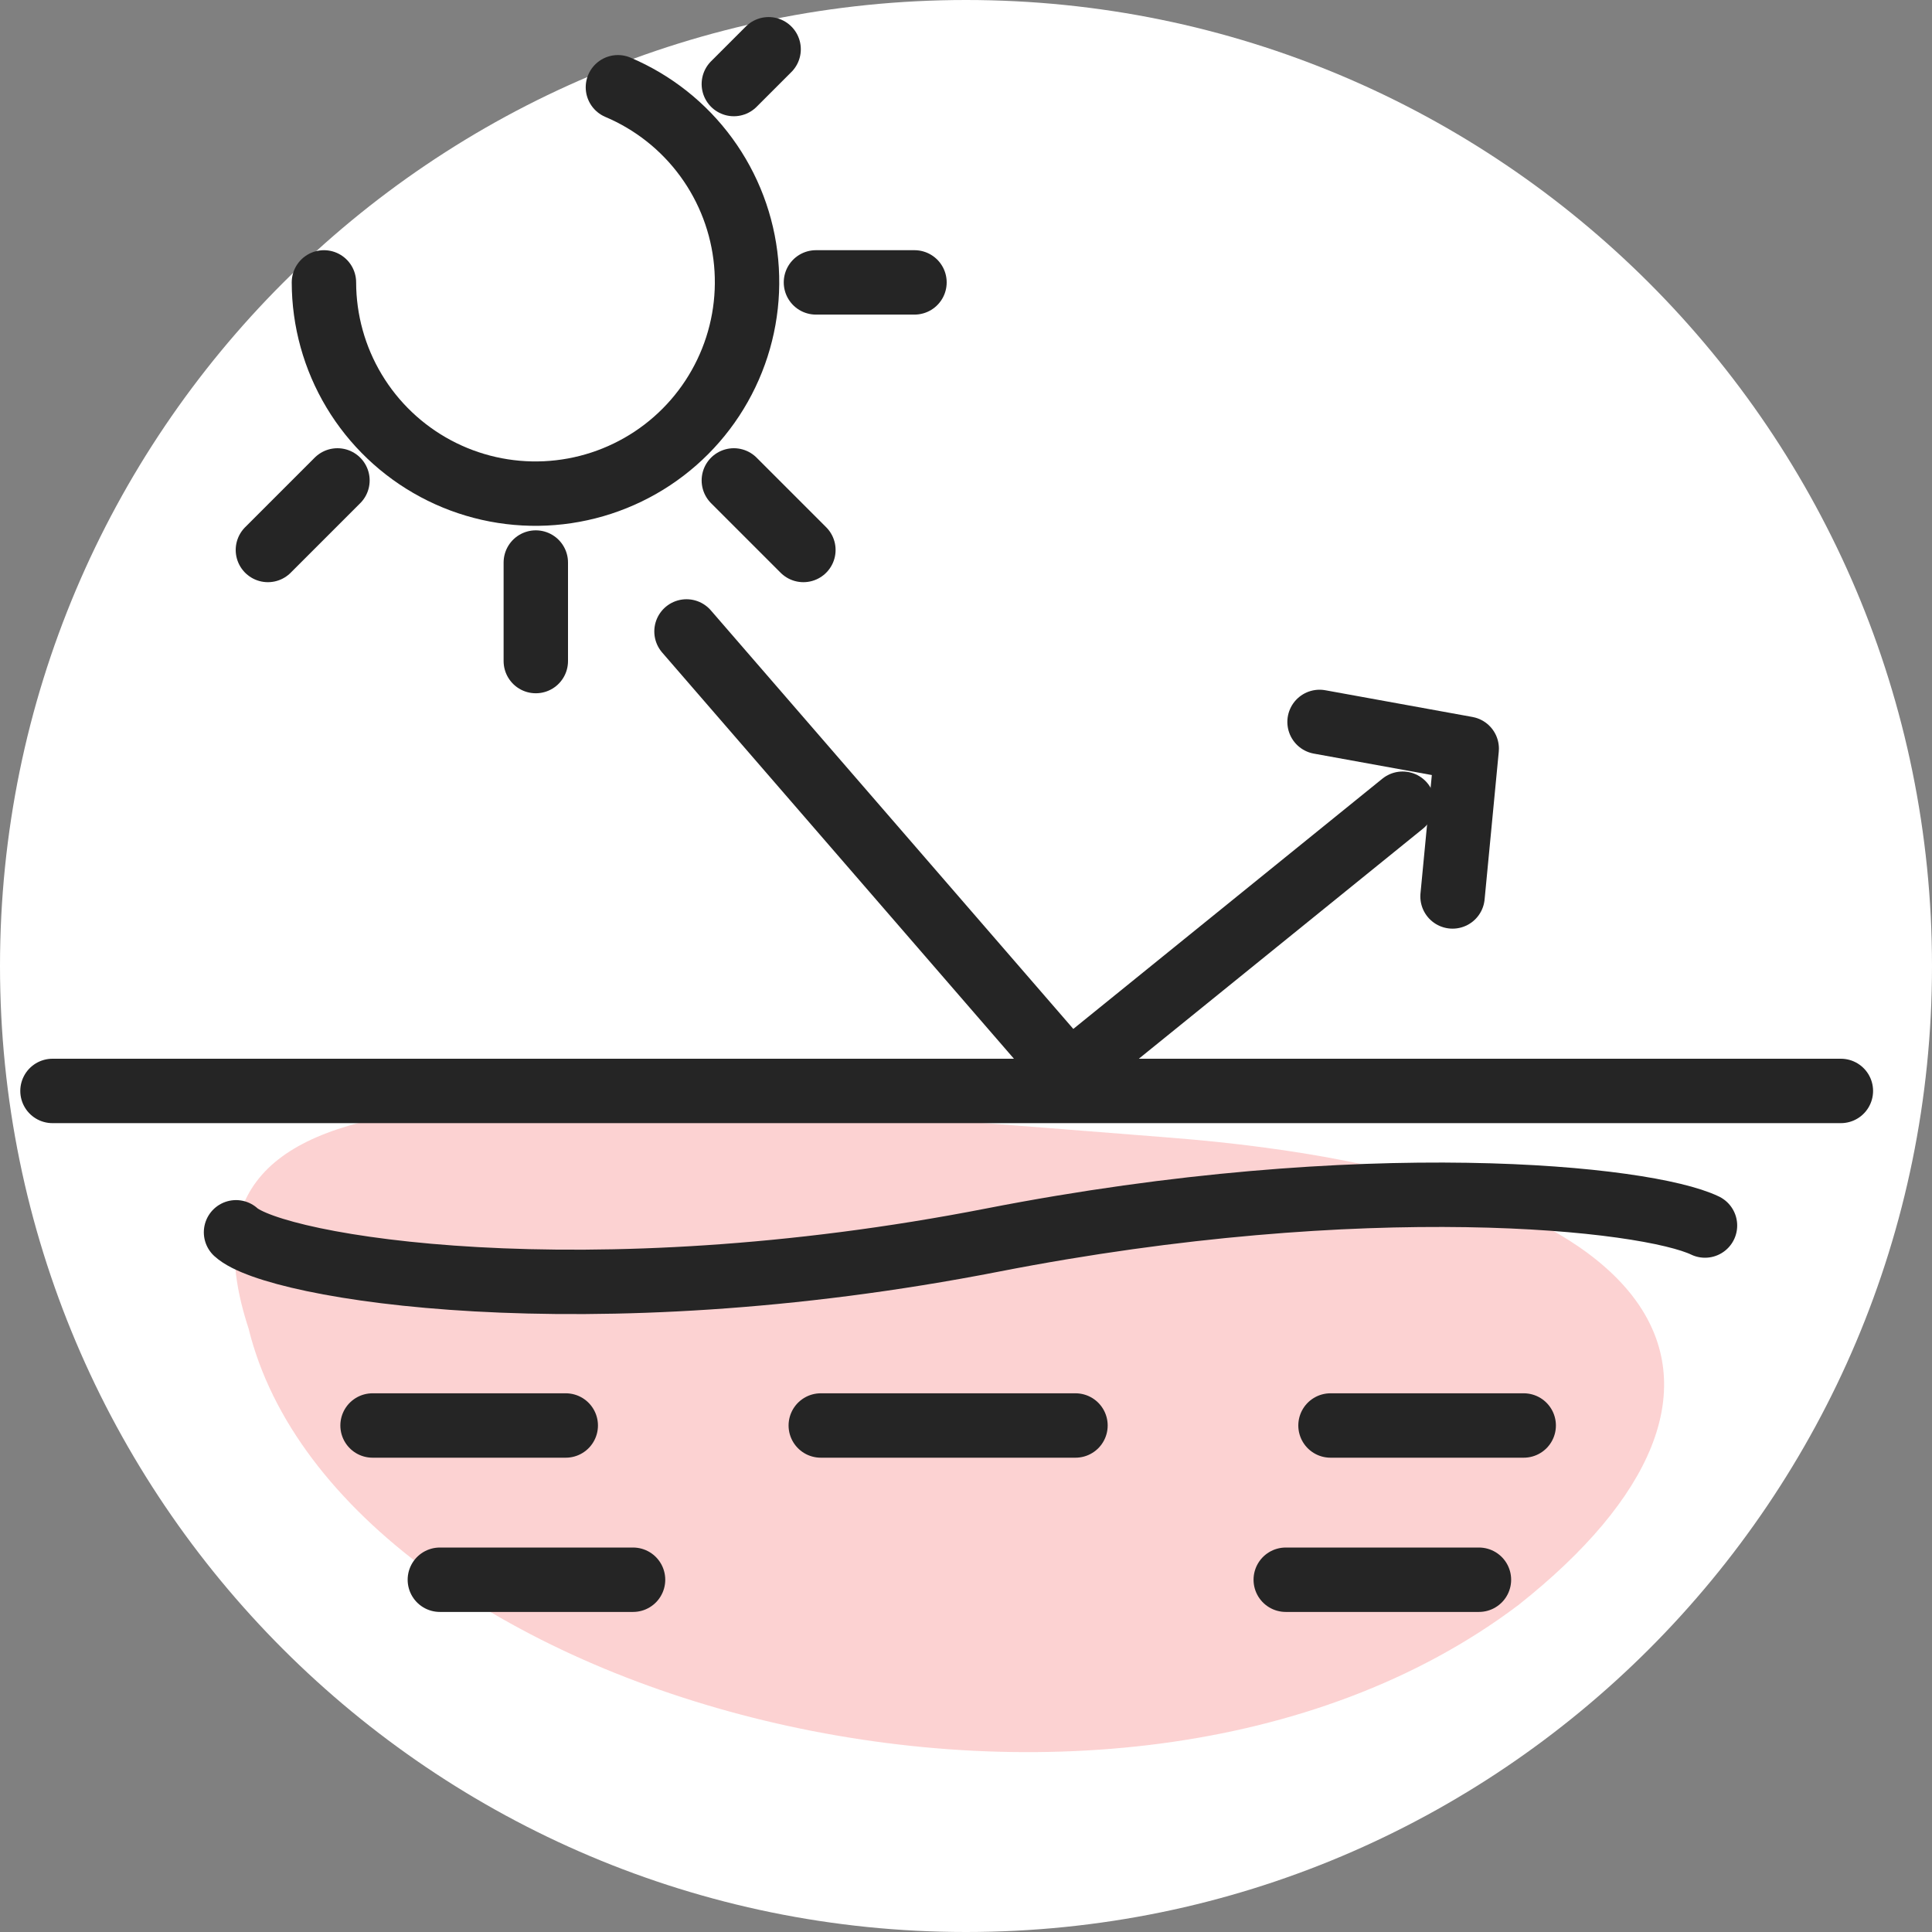 <svg width="60" height="60" viewBox="0 0 60 60" fill="none" xmlns="http://www.w3.org/2000/svg">
<rect x="0" y="0" width="60" height="60" fill="#808080" stroke="none"/>
<path d="M30 60C46.569 60 60 46.569 60 30C60 13.431 46.569 0 30 0C13.431 0 0 13.431 0 30C0 46.569 13.431 60 30 60Z" fill="white"/>
<path opacity="0.3" d="M7.72 41.26C10.54 52.72 34.48 59.4 47.15 49.85C55.6 43.17 52.36 36.59 36.33 35.33C15.93 33.72 4.91 32.67 7.72 41.26Z" fill="#F56767"/>
<path d="M1.63 33.88H57.17" stroke="#252525" stroke-width="2" stroke-linecap="round" stroke-linejoin="round"/>
<path d="M11.57 44.27H17.57" stroke="#252525" stroke-width="2" stroke-linecap="round" stroke-linejoin="round"/>
<path d="M25.49 44.27H37.36" stroke="#252525" stroke-width="2" stroke-linecap="round" stroke-linejoin="round" stroke-dasharray="7.91 7.91"/>
<path d="M41.32 44.27H47.32" stroke="#252525" stroke-width="2" stroke-linecap="round" stroke-linejoin="round"/>
<path d="M13.66 49.06H19.66" stroke="#252525" stroke-width="2" stroke-linecap="round" stroke-linejoin="round"/>
<path d="M39.93 49.06H45.93" stroke="#252525" stroke-width="2" stroke-linecap="round" stroke-linejoin="round"/>
<path d="M7.33 38.27C8.53 39.37 18.19 40.98 30.83 38.51C42.41 36.25 51.14 37.19 52.95 38.06" stroke="#252525" stroke-width="2" stroke-linecap="round" stroke-linejoin="round"/>
<path d="M21.32 19.61L33.21 33.34L43.56 24.96" stroke="#252525" stroke-width="2" stroke-linecap="round" stroke-linejoin="round"/>
<path d="M40.98 22.42L45.55 23.25L45.11 27.84" stroke="#252525" stroke-width="2" stroke-linecap="round" stroke-linejoin="round"/>
<path d="M19.19 2.71C20.283 3.173 21.231 3.923 21.932 4.881C22.633 5.839 23.062 6.969 23.172 8.151C23.282 9.334 23.07 10.524 22.557 11.595C22.045 12.666 21.253 13.578 20.263 14.235C19.274 14.891 18.125 15.267 16.94 15.323C15.754 15.379 14.575 15.113 13.528 14.552C12.482 13.992 11.606 13.158 10.996 12.14C10.385 11.122 10.062 9.957 10.06 8.77" stroke="#252525" stroke-width="2" stroke-linecap="round" stroke-linejoin="round"/>
<path d="M23.87 1.53L22.79 2.61" stroke="#252525" stroke-width="2" stroke-linecap="round" stroke-linejoin="round"/>
<path d="M28.4 8.77H25.34" stroke="#252525" stroke-width="2" stroke-linecap="round" stroke-linejoin="round"/>
<path d="M24.95 17.08L22.79 14.92" stroke="#252525" stroke-width="2" stroke-linecap="round" stroke-linejoin="round"/>
<path d="M16.64 20.53V17.47" stroke="#252525" stroke-width="2" stroke-linecap="round" stroke-linejoin="round"/>
<path d="M8.32 17.08L10.48 14.92" stroke="#252525" stroke-width="2" stroke-linecap="round" stroke-linejoin="round"/>
</svg>
